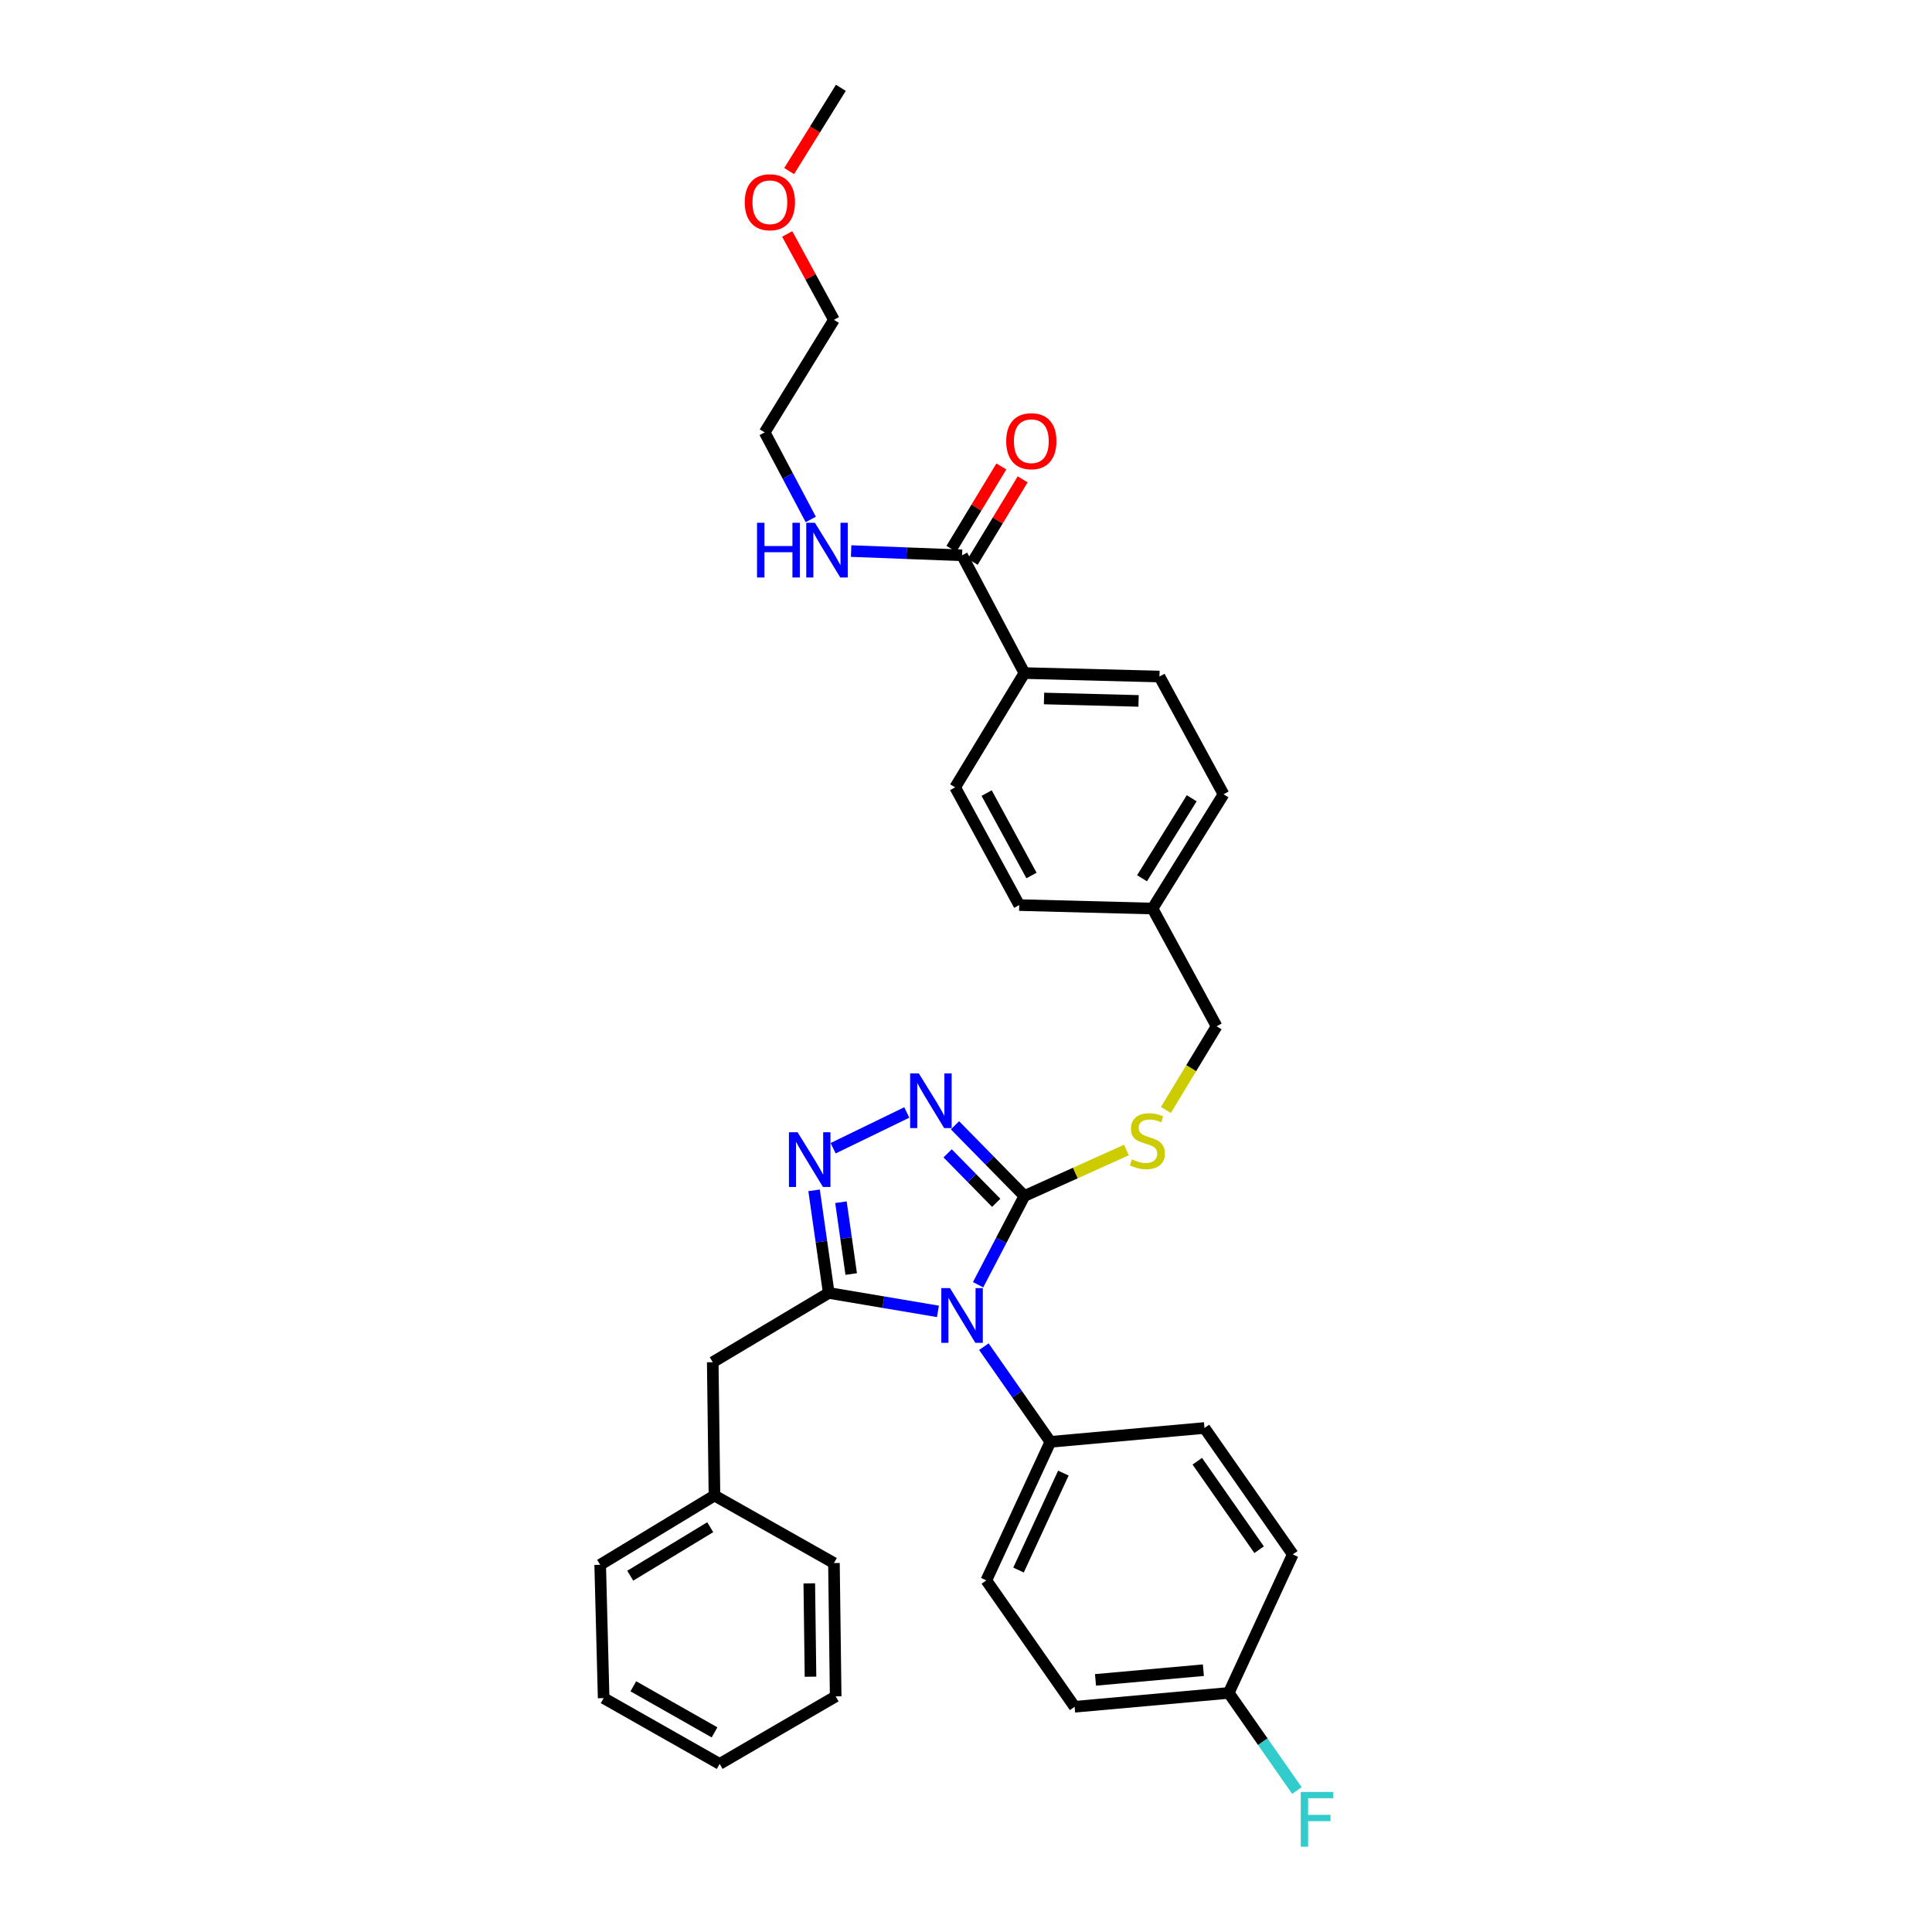 <?xml version='1.0' encoding='iso-8859-1'?>
<svg version='1.1' baseProfile='full'
              xmlns='http://www.w3.org/2000/svg'
                      xmlns:rdkit='http://www.rdkit.org/xml'
                      xmlns:xlink='http://www.w3.org/1999/xlink'
                  xml:space='preserve'
width='1000px' height='1000px' viewBox='0 0 1000 1000'>
<!-- END OF HEADER -->
<rect style='opacity:1.0;fill:#FFFFFF;stroke:none' width='1000' height='1000' x='0' y='0'> </rect>
<path class='bond-0' d='M 518.306,241.428 L 505.378,262.76' style='fill:none;fill-rule:evenodd;stroke:#FF0000;stroke-width:6px;stroke-linecap:butt;stroke-linejoin:miter;stroke-opacity:1' />
<path class='bond-0' d='M 505.378,262.76 L 492.45,284.092' style='fill:none;fill-rule:evenodd;stroke:#000000;stroke-width:6px;stroke-linecap:butt;stroke-linejoin:miter;stroke-opacity:1' />
<path class='bond-0' d='M 529.334,248.112 L 516.406,269.444' style='fill:none;fill-rule:evenodd;stroke:#FF0000;stroke-width:6px;stroke-linecap:butt;stroke-linejoin:miter;stroke-opacity:1' />
<path class='bond-0' d='M 516.406,269.444 L 503.479,290.776' style='fill:none;fill-rule:evenodd;stroke:#000000;stroke-width:6px;stroke-linecap:butt;stroke-linejoin:miter;stroke-opacity:1' />
<path class='bond-1' d='M 497.964,287.434 L 469.256,286.331' style='fill:none;fill-rule:evenodd;stroke:#000000;stroke-width:6px;stroke-linecap:butt;stroke-linejoin:miter;stroke-opacity:1' />
<path class='bond-1' d='M 469.256,286.331 L 440.547,285.228' style='fill:none;fill-rule:evenodd;stroke:#0000FF;stroke-width:6px;stroke-linecap:butt;stroke-linejoin:miter;stroke-opacity:1' />
<path class='bond-2' d='M 497.964,287.434 L 530.231,348.379' style='fill:none;fill-rule:evenodd;stroke:#000000;stroke-width:6px;stroke-linecap:butt;stroke-linejoin:miter;stroke-opacity:1' />
<path class='bond-3' d='M 407.46,121.095 L 419.554,143.32' style='fill:none;fill-rule:evenodd;stroke:#FF0000;stroke-width:6px;stroke-linecap:butt;stroke-linejoin:miter;stroke-opacity:1' />
<path class='bond-3' d='M 419.554,143.32 L 431.647,165.545' style='fill:none;fill-rule:evenodd;stroke:#000000;stroke-width:6px;stroke-linecap:butt;stroke-linejoin:miter;stroke-opacity:1' />
<path class='bond-4' d='M 408.462,88.54 L 421.846,66.997' style='fill:none;fill-rule:evenodd;stroke:#FF0000;stroke-width:6px;stroke-linecap:butt;stroke-linejoin:miter;stroke-opacity:1' />
<path class='bond-4' d='M 421.846,66.997 L 435.229,45.455' style='fill:none;fill-rule:evenodd;stroke:#000000;stroke-width:6px;stroke-linecap:butt;stroke-linejoin:miter;stroke-opacity:1' />
<path class='bond-5' d='M 419.65,268.864 L 407.724,246.333' style='fill:none;fill-rule:evenodd;stroke:#0000FF;stroke-width:6px;stroke-linecap:butt;stroke-linejoin:miter;stroke-opacity:1' />
<path class='bond-5' d='M 407.724,246.333 L 395.798,223.803' style='fill:none;fill-rule:evenodd;stroke:#000000;stroke-width:6px;stroke-linecap:butt;stroke-linejoin:miter;stroke-opacity:1' />
<path class='bond-6' d='M 395.798,223.803 L 431.647,165.545' style='fill:none;fill-rule:evenodd;stroke:#000000;stroke-width:6px;stroke-linecap:butt;stroke-linejoin:miter;stroke-opacity:1' />
<path class='bond-7' d='M 506.263,664.972 L 518.247,642.004' style='fill:none;fill-rule:evenodd;stroke:#0000FF;stroke-width:6px;stroke-linecap:butt;stroke-linejoin:miter;stroke-opacity:1' />
<path class='bond-7' d='M 518.247,642.004 L 530.231,619.036' style='fill:none;fill-rule:evenodd;stroke:#000000;stroke-width:6px;stroke-linecap:butt;stroke-linejoin:miter;stroke-opacity:1' />
<path class='bond-8' d='M 485.475,678.768 L 457.214,673.997' style='fill:none;fill-rule:evenodd;stroke:#0000FF;stroke-width:6px;stroke-linecap:butt;stroke-linejoin:miter;stroke-opacity:1' />
<path class='bond-8' d='M 457.214,673.997 L 428.953,669.227' style='fill:none;fill-rule:evenodd;stroke:#000000;stroke-width:6px;stroke-linecap:butt;stroke-linejoin:miter;stroke-opacity:1' />
<path class='bond-9' d='M 509.251,697.031 L 526.461,721.664' style='fill:none;fill-rule:evenodd;stroke:#0000FF;stroke-width:6px;stroke-linecap:butt;stroke-linejoin:miter;stroke-opacity:1' />
<path class='bond-9' d='M 526.461,721.664 L 543.671,746.298' style='fill:none;fill-rule:evenodd;stroke:#000000;stroke-width:6px;stroke-linecap:butt;stroke-linejoin:miter;stroke-opacity:1' />
<path class='bond-10' d='M 530.231,619.036 L 512.265,600.739' style='fill:none;fill-rule:evenodd;stroke:#000000;stroke-width:6px;stroke-linecap:butt;stroke-linejoin:miter;stroke-opacity:1' />
<path class='bond-10' d='M 512.265,600.739 L 494.298,582.443' style='fill:none;fill-rule:evenodd;stroke:#0000FF;stroke-width:6px;stroke-linecap:butt;stroke-linejoin:miter;stroke-opacity:1' />
<path class='bond-10' d='M 515.64,622.582 L 503.064,609.774' style='fill:none;fill-rule:evenodd;stroke:#000000;stroke-width:6px;stroke-linecap:butt;stroke-linejoin:miter;stroke-opacity:1' />
<path class='bond-10' d='M 503.064,609.774 L 490.487,596.967' style='fill:none;fill-rule:evenodd;stroke:#0000FF;stroke-width:6px;stroke-linecap:butt;stroke-linejoin:miter;stroke-opacity:1' />
<path class='bond-11' d='M 530.231,619.036 L 556.634,607.136' style='fill:none;fill-rule:evenodd;stroke:#000000;stroke-width:6px;stroke-linecap:butt;stroke-linejoin:miter;stroke-opacity:1' />
<path class='bond-11' d='M 556.634,607.136 L 583.037,595.237' style='fill:none;fill-rule:evenodd;stroke:#CCCC00;stroke-width:6px;stroke-linecap:butt;stroke-linejoin:miter;stroke-opacity:1' />
<path class='bond-12' d='M 469.348,575.81 L 431.232,594.322' style='fill:none;fill-rule:evenodd;stroke:#0000FF;stroke-width:6px;stroke-linecap:butt;stroke-linejoin:miter;stroke-opacity:1' />
<path class='bond-13' d='M 421.367,616.119 L 425.16,642.673' style='fill:none;fill-rule:evenodd;stroke:#0000FF;stroke-width:6px;stroke-linecap:butt;stroke-linejoin:miter;stroke-opacity:1' />
<path class='bond-13' d='M 425.16,642.673 L 428.953,669.227' style='fill:none;fill-rule:evenodd;stroke:#000000;stroke-width:6px;stroke-linecap:butt;stroke-linejoin:miter;stroke-opacity:1' />
<path class='bond-13' d='M 435.271,622.261 L 437.926,640.849' style='fill:none;fill-rule:evenodd;stroke:#0000FF;stroke-width:6px;stroke-linecap:butt;stroke-linejoin:miter;stroke-opacity:1' />
<path class='bond-13' d='M 437.926,640.849 L 440.581,659.437' style='fill:none;fill-rule:evenodd;stroke:#000000;stroke-width:6px;stroke-linecap:butt;stroke-linejoin:miter;stroke-opacity:1' />
<path class='bond-14' d='M 428.953,669.227 L 368.912,705.076' style='fill:none;fill-rule:evenodd;stroke:#000000;stroke-width:6px;stroke-linecap:butt;stroke-linejoin:miter;stroke-opacity:1' />
<path class='bond-15' d='M 603.467,574.509 L 616.589,552.857' style='fill:none;fill-rule:evenodd;stroke:#CCCC00;stroke-width:6px;stroke-linecap:butt;stroke-linejoin:miter;stroke-opacity:1' />
<path class='bond-15' d='M 616.589,552.857 L 629.711,531.205' style='fill:none;fill-rule:evenodd;stroke:#000000;stroke-width:6px;stroke-linecap:butt;stroke-linejoin:miter;stroke-opacity:1' />
<path class='bond-16' d='M 494.382,407.525 L 527.545,468.469' style='fill:none;fill-rule:evenodd;stroke:#000000;stroke-width:6px;stroke-linecap:butt;stroke-linejoin:miter;stroke-opacity:1' />
<path class='bond-16' d='M 510.684,410.503 L 533.897,453.164' style='fill:none;fill-rule:evenodd;stroke:#000000;stroke-width:6px;stroke-linecap:butt;stroke-linejoin:miter;stroke-opacity:1' />
<path class='bond-17' d='M 494.382,407.525 L 530.231,348.379' style='fill:none;fill-rule:evenodd;stroke:#000000;stroke-width:6px;stroke-linecap:butt;stroke-linejoin:miter;stroke-opacity:1' />
<path class='bond-18' d='M 629.711,531.205 L 596.549,470.26' style='fill:none;fill-rule:evenodd;stroke:#000000;stroke-width:6px;stroke-linecap:butt;stroke-linejoin:miter;stroke-opacity:1' />
<path class='bond-19' d='M 527.545,468.469 L 596.549,470.26' style='fill:none;fill-rule:evenodd;stroke:#000000;stroke-width:6px;stroke-linecap:butt;stroke-linejoin:miter;stroke-opacity:1' />
<path class='bond-20' d='M 596.549,470.26 L 633.293,411.114' style='fill:none;fill-rule:evenodd;stroke:#000000;stroke-width:6px;stroke-linecap:butt;stroke-linejoin:miter;stroke-opacity:1' />
<path class='bond-20' d='M 591.107,454.583 L 616.828,413.181' style='fill:none;fill-rule:evenodd;stroke:#000000;stroke-width:6px;stroke-linecap:butt;stroke-linejoin:miter;stroke-opacity:1' />
<path class='bond-21' d='M 556.222,883.425 L 635.987,876.253' style='fill:none;fill-rule:evenodd;stroke:#000000;stroke-width:6px;stroke-linecap:butt;stroke-linejoin:miter;stroke-opacity:1' />
<path class='bond-21' d='M 567.032,869.505 L 622.867,864.486' style='fill:none;fill-rule:evenodd;stroke:#000000;stroke-width:6px;stroke-linecap:butt;stroke-linejoin:miter;stroke-opacity:1' />
<path class='bond-22' d='M 556.222,883.425 L 510.516,817.995' style='fill:none;fill-rule:evenodd;stroke:#000000;stroke-width:6px;stroke-linecap:butt;stroke-linejoin:miter;stroke-opacity:1' />
<path class='bond-23' d='M 635.987,876.253 L 669.142,804.556' style='fill:none;fill-rule:evenodd;stroke:#000000;stroke-width:6px;stroke-linecap:butt;stroke-linejoin:miter;stroke-opacity:1' />
<path class='bond-24' d='M 635.987,876.253 L 653.632,901.51' style='fill:none;fill-rule:evenodd;stroke:#000000;stroke-width:6px;stroke-linecap:butt;stroke-linejoin:miter;stroke-opacity:1' />
<path class='bond-24' d='M 653.632,901.51 L 671.278,926.768' style='fill:none;fill-rule:evenodd;stroke:#33CCCC;stroke-width:6px;stroke-linecap:butt;stroke-linejoin:miter;stroke-opacity:1' />
<path class='bond-25' d='M 368.912,705.076 L 369.807,774.08' style='fill:none;fill-rule:evenodd;stroke:#000000;stroke-width:6px;stroke-linecap:butt;stroke-linejoin:miter;stroke-opacity:1' />
<path class='bond-26' d='M 369.807,774.08 L 310.654,809.929' style='fill:none;fill-rule:evenodd;stroke:#000000;stroke-width:6px;stroke-linecap:butt;stroke-linejoin:miter;stroke-opacity:1' />
<path class='bond-26' d='M 367.617,790.485 L 326.21,815.579' style='fill:none;fill-rule:evenodd;stroke:#000000;stroke-width:6px;stroke-linecap:butt;stroke-linejoin:miter;stroke-opacity:1' />
<path class='bond-27' d='M 369.807,774.08 L 431.647,809.033' style='fill:none;fill-rule:evenodd;stroke:#000000;stroke-width:6px;stroke-linecap:butt;stroke-linejoin:miter;stroke-opacity:1' />
<path class='bond-28' d='M 310.654,809.929 L 312.445,878.94' style='fill:none;fill-rule:evenodd;stroke:#000000;stroke-width:6px;stroke-linecap:butt;stroke-linejoin:miter;stroke-opacity:1' />
<path class='bond-29' d='M 431.647,809.033 L 432.543,878.044' style='fill:none;fill-rule:evenodd;stroke:#000000;stroke-width:6px;stroke-linecap:butt;stroke-linejoin:miter;stroke-opacity:1' />
<path class='bond-29' d='M 418.887,819.552 L 419.514,867.86' style='fill:none;fill-rule:evenodd;stroke:#000000;stroke-width:6px;stroke-linecap:butt;stroke-linejoin:miter;stroke-opacity:1' />
<path class='bond-30' d='M 312.445,878.94 L 372.494,912.998' style='fill:none;fill-rule:evenodd;stroke:#000000;stroke-width:6px;stroke-linecap:butt;stroke-linejoin:miter;stroke-opacity:1' />
<path class='bond-30' d='M 327.814,872.832 L 369.848,896.672' style='fill:none;fill-rule:evenodd;stroke:#000000;stroke-width:6px;stroke-linecap:butt;stroke-linejoin:miter;stroke-opacity:1' />
<path class='bond-31' d='M 432.543,878.044 L 372.494,912.998' style='fill:none;fill-rule:evenodd;stroke:#000000;stroke-width:6px;stroke-linecap:butt;stroke-linejoin:miter;stroke-opacity:1' />
<path class='bond-32' d='M 669.142,804.556 L 623.435,739.127' style='fill:none;fill-rule:evenodd;stroke:#000000;stroke-width:6px;stroke-linecap:butt;stroke-linejoin:miter;stroke-opacity:1' />
<path class='bond-32' d='M 651.715,802.126 L 619.72,756.326' style='fill:none;fill-rule:evenodd;stroke:#000000;stroke-width:6px;stroke-linecap:butt;stroke-linejoin:miter;stroke-opacity:1' />
<path class='bond-33' d='M 623.435,739.127 L 543.671,746.298' style='fill:none;fill-rule:evenodd;stroke:#000000;stroke-width:6px;stroke-linecap:butt;stroke-linejoin:miter;stroke-opacity:1' />
<path class='bond-34' d='M 543.671,746.298 L 510.516,817.995' style='fill:none;fill-rule:evenodd;stroke:#000000;stroke-width:6px;stroke-linecap:butt;stroke-linejoin:miter;stroke-opacity:1' />
<path class='bond-34' d='M 550.402,762.465 L 527.194,812.653' style='fill:none;fill-rule:evenodd;stroke:#000000;stroke-width:6px;stroke-linecap:butt;stroke-linejoin:miter;stroke-opacity:1' />
<path class='bond-35' d='M 633.293,411.114 L 600.138,350.17' style='fill:none;fill-rule:evenodd;stroke:#000000;stroke-width:6px;stroke-linecap:butt;stroke-linejoin:miter;stroke-opacity:1' />
<path class='bond-36' d='M 600.138,350.17 L 530.231,348.379' style='fill:none;fill-rule:evenodd;stroke:#000000;stroke-width:6px;stroke-linecap:butt;stroke-linejoin:miter;stroke-opacity:1' />
<path class='bond-36' d='M 589.322,362.792 L 540.387,361.538' style='fill:none;fill-rule:evenodd;stroke:#000000;stroke-width:6px;stroke-linecap:butt;stroke-linejoin:miter;stroke-opacity:1' />
<path  class='atom-0' d='M 520.813 228.361
Q 520.813 221.561, 524.173 217.761
Q 527.533 213.961, 533.813 213.961
Q 540.093 213.961, 543.453 217.761
Q 546.813 221.561, 546.813 228.361
Q 546.813 235.241, 543.413 239.161
Q 540.013 243.041, 533.813 243.041
Q 527.573 243.041, 524.173 239.161
Q 520.813 235.281, 520.813 228.361
M 533.813 239.841
Q 538.133 239.841, 540.453 236.961
Q 542.813 234.041, 542.813 228.361
Q 542.813 222.801, 540.453 220.001
Q 538.133 217.161, 533.813 217.161
Q 529.493 217.161, 527.133 219.961
Q 524.813 222.761, 524.813 228.361
Q 524.813 234.081, 527.133 236.961
Q 529.493 239.841, 533.813 239.841
' fill='#FF0000'/>
<path  class='atom-2' d='M 385.485 104.681
Q 385.485 97.881, 388.845 94.081
Q 392.205 90.281, 398.485 90.281
Q 404.765 90.281, 408.125 94.081
Q 411.485 97.881, 411.485 104.681
Q 411.485 111.561, 408.085 115.481
Q 404.685 119.361, 398.485 119.361
Q 392.245 119.361, 388.845 115.481
Q 385.485 111.601, 385.485 104.681
M 398.485 116.161
Q 402.805 116.161, 405.125 113.281
Q 407.485 110.361, 407.485 104.681
Q 407.485 99.121, 405.125 96.321
Q 402.805 93.481, 398.485 93.481
Q 394.165 93.481, 391.805 96.281
Q 389.485 99.081, 389.485 104.681
Q 389.485 110.401, 391.805 113.281
Q 394.165 116.161, 398.485 116.161
' fill='#FF0000'/>
<path  class='atom-3' d='M 391.838 270.588
L 395.678 270.588
L 395.678 282.628
L 410.158 282.628
L 410.158 270.588
L 413.998 270.588
L 413.998 298.908
L 410.158 298.908
L 410.158 285.828
L 395.678 285.828
L 395.678 298.908
L 391.838 298.908
L 391.838 270.588
' fill='#0000FF'/>
<path  class='atom-3' d='M 421.798 270.588
L 431.078 285.588
Q 431.998 287.068, 433.478 289.748
Q 434.958 292.428, 435.038 292.588
L 435.038 270.588
L 438.798 270.588
L 438.798 298.908
L 434.918 298.908
L 424.958 282.508
Q 423.798 280.588, 422.558 278.388
Q 421.358 276.188, 420.998 275.508
L 420.998 298.908
L 417.318 298.908
L 417.318 270.588
L 421.798 270.588
' fill='#0000FF'/>
<path  class='atom-5' d='M 491.704 666.716
L 500.984 681.716
Q 501.904 683.196, 503.384 685.876
Q 504.864 688.556, 504.944 688.716
L 504.944 666.716
L 508.704 666.716
L 508.704 695.036
L 504.824 695.036
L 494.864 678.636
Q 493.704 676.716, 492.464 674.516
Q 491.264 672.316, 490.904 671.636
L 490.904 695.036
L 487.224 695.036
L 487.224 666.716
L 491.704 666.716
' fill='#0000FF'/>
<path  class='atom-7' d='M 475.571 555.587
L 484.851 570.587
Q 485.771 572.067, 487.251 574.747
Q 488.731 577.427, 488.811 577.587
L 488.811 555.587
L 492.571 555.587
L 492.571 583.907
L 488.691 583.907
L 478.731 567.507
Q 477.571 565.587, 476.331 563.387
Q 475.131 561.187, 474.771 560.507
L 474.771 583.907
L 471.091 583.907
L 471.091 555.587
L 475.571 555.587
' fill='#0000FF'/>
<path  class='atom-8' d='M 412.836 586.056
L 422.116 601.056
Q 423.036 602.536, 424.516 605.216
Q 425.996 607.896, 426.076 608.056
L 426.076 586.056
L 429.836 586.056
L 429.836 614.376
L 425.956 614.376
L 415.996 597.976
Q 414.836 596.056, 413.596 593.856
Q 412.396 591.656, 412.036 590.976
L 412.036 614.376
L 408.356 614.376
L 408.356 586.056
L 412.836 586.056
' fill='#0000FF'/>
<path  class='atom-10' d='M 585.862 600.078
Q 586.182 600.198, 587.502 600.758
Q 588.822 601.318, 590.262 601.678
Q 591.742 601.998, 593.182 601.998
Q 595.862 601.998, 597.422 600.718
Q 598.982 599.398, 598.982 597.118
Q 598.982 595.558, 598.182 594.598
Q 597.422 593.638, 596.222 593.118
Q 595.022 592.598, 593.022 591.998
Q 590.502 591.238, 588.982 590.518
Q 587.502 589.798, 586.422 588.278
Q 585.382 586.758, 585.382 584.198
Q 585.382 580.638, 587.782 578.438
Q 590.222 576.238, 595.022 576.238
Q 598.302 576.238, 602.022 577.798
L 601.102 580.878
Q 597.702 579.478, 595.142 579.478
Q 592.382 579.478, 590.862 580.638
Q 589.342 581.758, 589.382 583.718
Q 589.382 585.238, 590.142 586.158
Q 590.942 587.078, 592.062 587.598
Q 593.222 588.118, 595.142 588.718
Q 597.702 589.518, 599.222 590.318
Q 600.742 591.118, 601.822 592.758
Q 602.942 594.358, 602.942 597.118
Q 602.942 601.038, 600.302 603.158
Q 597.702 605.238, 593.342 605.238
Q 590.822 605.238, 588.902 604.678
Q 587.022 604.158, 584.782 603.238
L 585.862 600.078
' fill='#CCCC00'/>
<path  class='atom-28' d='M 673.273 927.515
L 690.113 927.515
L 690.113 930.755
L 677.073 930.755
L 677.073 939.355
L 688.673 939.355
L 688.673 942.635
L 677.073 942.635
L 677.073 955.835
L 673.273 955.835
L 673.273 927.515
' fill='#33CCCC'/>
</svg>
